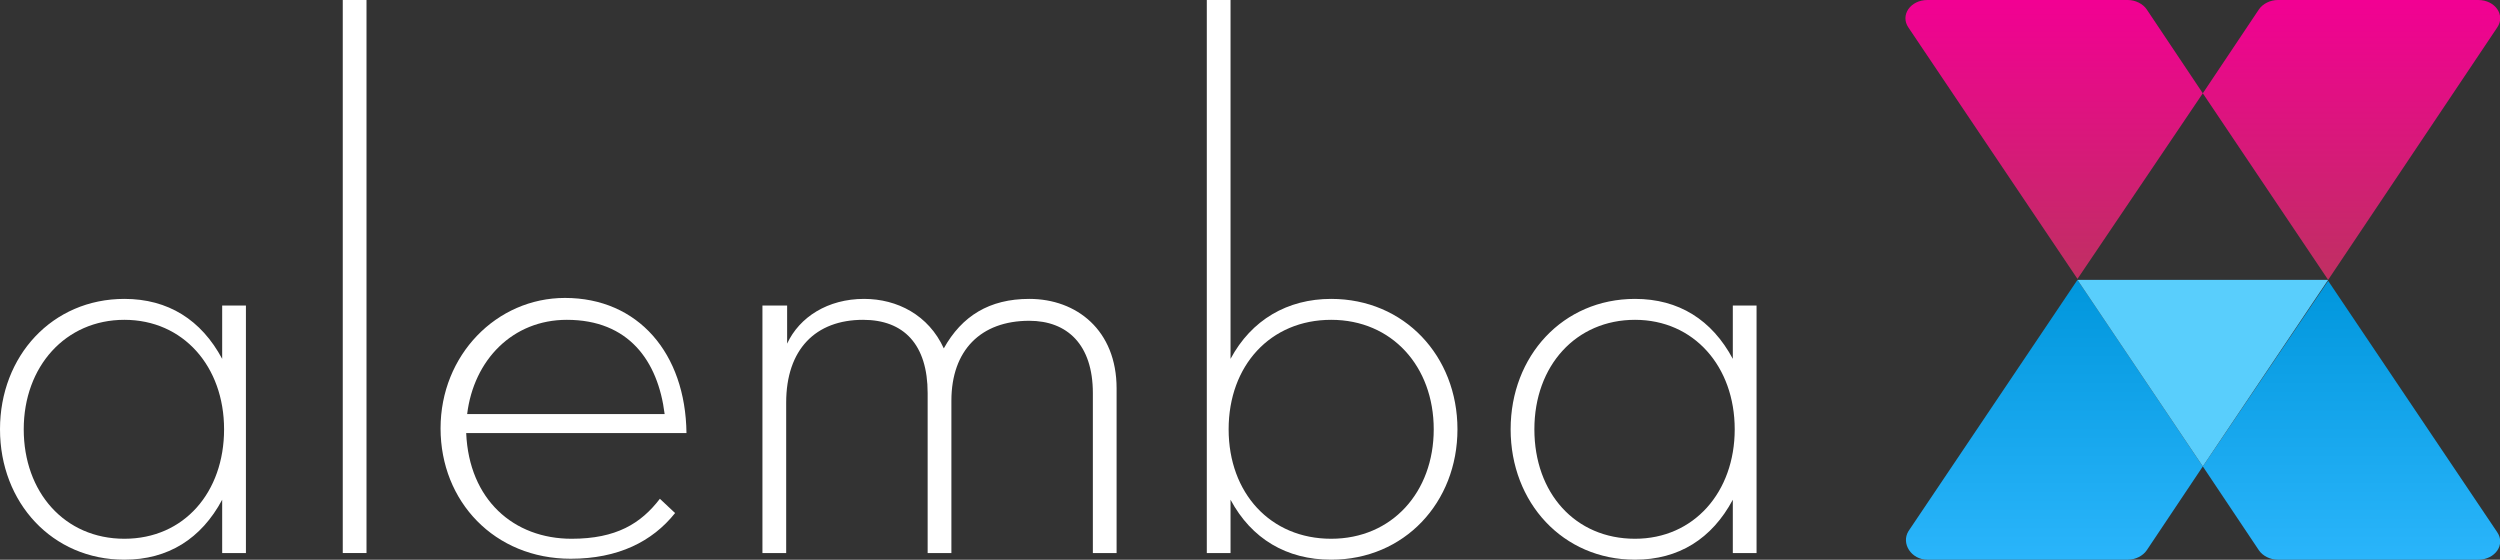 <svg width="201" height="45" viewBox="0 0 201 45" fill="none" xmlns="http://www.w3.org/2000/svg">
<rect x="0" y="0" width="201" height="45" fill="#333333" stroke="none"/>
<path d="M171.075 0H154.968C153.594 0 152.754 1.224 153.441 2.219L167.029 22.424L177.106 7.5L172.602 0.765C172.297 0.306 171.686 0 171.075 0Z" fill="url(#paint0_linear_1_642)"/>
<path d="M177.106 37.5L181.61 44.235C181.915 44.694 182.526 45 183.137 45H199.244C200.618 45 201.458 43.776 200.771 42.781L187.183 22.577L177.106 37.5Z" fill="url(#paint1_linear_1_642)"/>
<path d="M154.968 45H171.075C171.686 45 172.297 44.694 172.602 44.235L177.106 37.5L167.029 22.5L153.441 42.704C152.83 43.699 153.67 45 154.968 45Z" fill="url(#paint2_linear_1_642)"/>
<path d="M199.244 0H183.137C182.526 0 181.915 0.306 181.61 0.765L177.106 7.5L187.183 22.5L200.771 2.219C201.458 1.224 200.618 0 199.244 0Z" fill="url(#paint3_linear_1_642)"/>
<path d="M167.029 22.5L177.106 37.5L187.183 22.5H167.029Z" fill="#59CEFC"/>
<path d="M0 34.516C0 28.623 4.199 24.031 10 24.031C13.512 24.031 16.184 25.714 17.863 28.852V24.567H19.772V44.464H17.863V40.179C16.184 43.316 13.512 45 10 45C4.199 45 0 40.408 0 34.516ZM18.016 34.516C18.016 29.464 14.733 25.714 10 25.714C5.267 25.714 1.908 29.464 1.908 34.516C1.908 39.566 5.191 43.316 10 43.316C14.81 43.316 18.016 39.566 18.016 34.516Z" fill="white"/>
<path d="M27.558 0H29.467V44.464H27.558V0Z" fill="white"/>
<path d="M45.956 43.316C49.544 43.316 51.529 42.092 53.055 40.102L54.277 41.25C52.445 43.546 49.697 44.923 45.88 44.923C39.773 44.923 35.421 40.332 35.421 34.439C35.421 28.546 39.925 23.954 45.422 23.954C51.3 23.954 55.117 28.393 55.193 34.821H37.482C37.711 40.179 41.299 43.316 45.956 43.316ZM53.437 33.291C52.903 29.005 50.536 25.714 45.574 25.714C41.223 25.714 38.093 28.929 37.559 33.291H53.437Z" fill="white"/>
<path d="M61.376 24.567H63.285V27.628C64.277 25.485 66.567 24.031 69.468 24.031C72.14 24.031 74.659 25.332 75.881 28.01C77.331 25.408 79.545 24.031 82.751 24.031C86.568 24.031 89.774 26.556 89.774 31.225V44.464H87.866V31.607C87.866 27.704 85.805 25.791 82.751 25.791C78.858 25.791 76.492 28.163 76.492 32.219V44.464H74.583V31.607C74.583 27.704 72.674 25.714 69.392 25.714C65.575 25.714 63.209 28.087 63.209 32.373V44.464H61.3V24.567H61.376Z" fill="white"/>
<path d="M98.935 40.179V44.464H97.027V0H98.935V28.852C100.615 25.714 103.515 24.031 107.027 24.031C112.905 24.031 117.18 28.622 117.18 34.515C117.18 40.408 112.905 45 107.027 45C103.439 45 100.615 43.316 98.935 40.179ZM115.272 34.515C115.272 29.464 111.913 25.714 107.027 25.714C102.141 25.714 98.782 29.388 98.782 34.515C98.782 39.643 102.141 43.316 107.027 43.316C111.913 43.316 115.272 39.566 115.272 34.515Z" fill="white"/>
<path d="M121.455 34.516C121.455 28.623 125.654 24.031 131.455 24.031C134.967 24.031 137.639 25.714 139.318 28.852V24.567H141.227V44.464H139.318V40.179C137.639 43.316 134.967 45 131.455 45C125.654 45 121.455 40.408 121.455 34.516ZM139.471 34.516C139.471 29.464 136.188 25.714 131.455 25.714C126.722 25.714 123.364 29.388 123.364 34.516C123.364 39.643 126.646 43.316 131.455 43.316C136.188 43.316 139.471 39.566 139.471 34.516Z" fill="white"/>
<defs>
<linearGradient id="paint0_linear_1_642" x1="165.174" y1="22.487" x2="165.174" y2="0" gradientUnits="userSpaceOnUse">
<stop stop-color="#BF3062"/>
<stop offset="1" stop-color="#F20093"/>
</linearGradient>
<linearGradient id="paint1_linear_1_642" x1="189.052" y1="44.975" x2="189.052" y2="22.487" gradientUnits="userSpaceOnUse">
<stop stop-color="#2AB5FB"/>
<stop offset="1" stop-color="#0096DC"/>
</linearGradient>
<linearGradient id="paint2_linear_1_642" x1="165.174" y1="44.974" x2="165.174" y2="22.487" gradientUnits="userSpaceOnUse">
<stop stop-color="#2AB5FB"/>
<stop offset="1" stop-color="#0096DC"/>
</linearGradient>
<linearGradient id="paint3_linear_1_642" x1="189.052" y1="22.487" x2="189.052" y2="0" gradientUnits="userSpaceOnUse">
<stop stop-color="#BF3062"/>
<stop offset="1" stop-color="#F20093"/>
</linearGradient>
</defs>
</svg>
